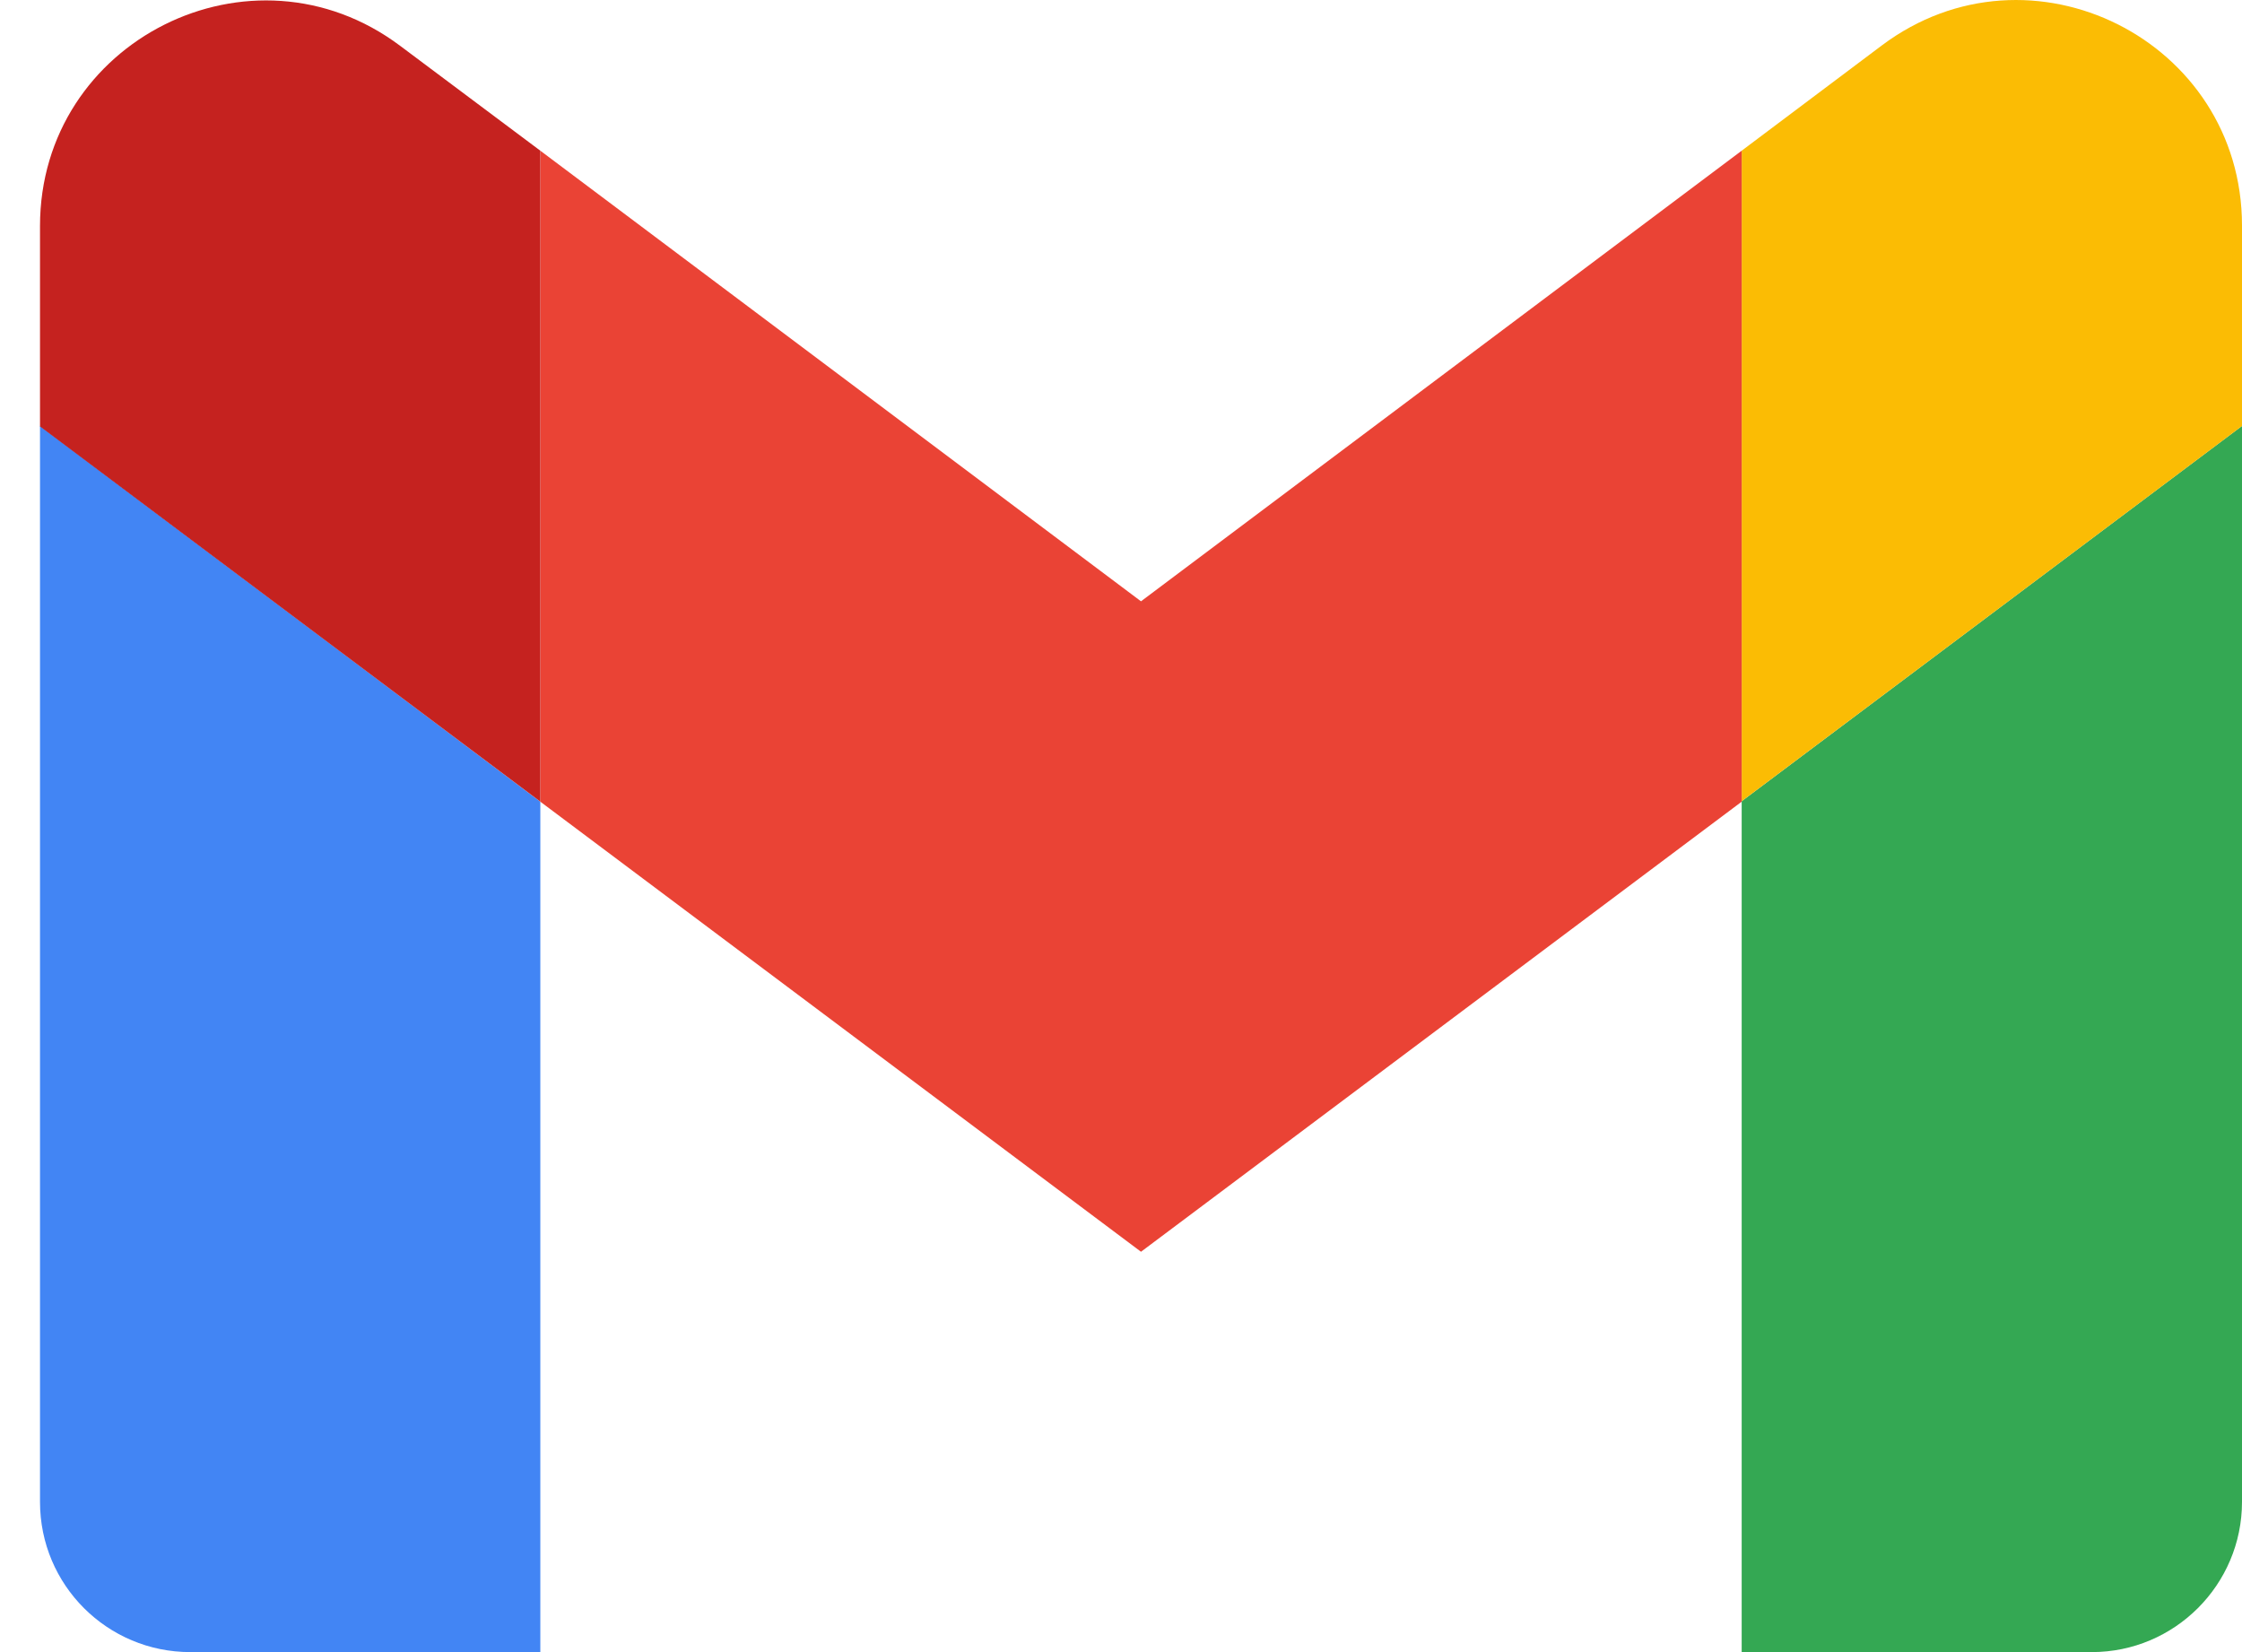 <svg width="38" height="28" viewBox="0 0 38 28" fill="none" xmlns="http://www.w3.org/2000/svg">
<path d="M3.224 28H9.158V13.587L0.678 7.219V25.454C0.678 26.866 1.821 28 3.224 28Z" fill="#4285F4"/>
<path d="M29.52 28H35.455C36.858 28 38 26.858 38 25.454V7.219L29.52 13.579V28Z" fill="#34A853"/>
<path d="M29.52 2.554V13.579L38 7.22V3.823C38 0.681 34.41 -1.118 31.894 0.771L29.52 2.554Z" fill="#FBBC04"/>
<path d="M9.158 13.587V2.554L19.339 10.191L29.52 2.554V13.587L19.339 21.215L9.158 13.587Z" fill="#EA4335"/>
<path d="M0.678 3.831V7.227L9.158 13.586V2.554L6.784 0.778C4.268 -1.111 0.678 0.688 0.678 3.831Z" fill="#C5221F"/>
</svg>
